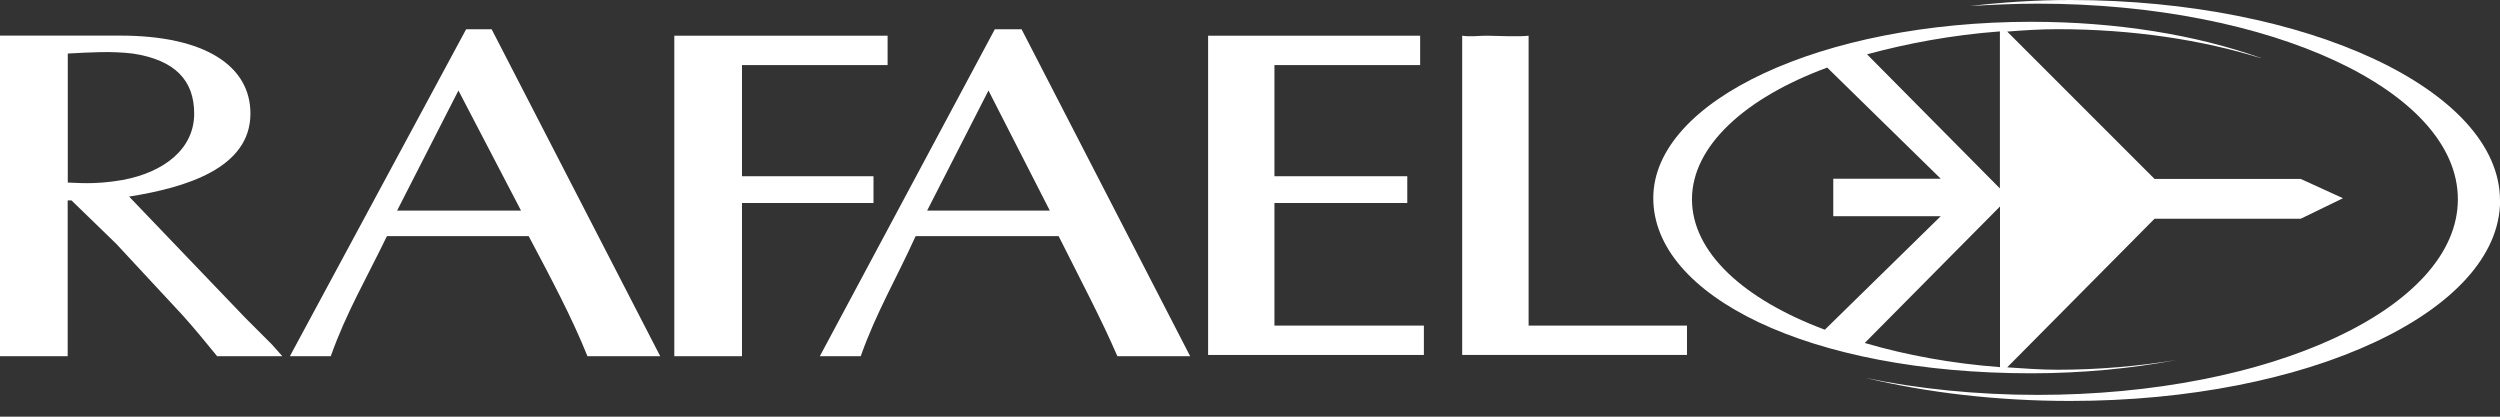 <svg width="156" height="26" viewBox="0 0 156 26" fill="none" xmlns="http://www.w3.org/2000/svg">
<rect x="0" y="0" width="156" height="26" fill="#333333" stroke="none"/>
<path fill-rule="evenodd" clip-rule="evenodd" d="M63.747 1.827H62.076L51.157 22.227H53.709C54.667 19.52 55.943 17.364 57.135 14.735H66.059C67.413 17.442 68.689 19.832 69.725 22.227H74.265L63.747 1.827ZM65.502 13.141H57.853L61.681 5.648L65.508 13.141H65.502Z" fill="white"/>
<path fill-rule="evenodd" clip-rule="evenodd" d="M4.223 3.342C5.654 3.264 6.93 3.181 8.29 3.342C10.919 3.744 12.117 5.013 12.117 7.086C12.117 9.32 10.206 10.751 7.655 11.231C5.822 11.548 4.708 11.392 4.229 11.392V3.342H4.223ZM0 22.227H4.223V12.506H4.462L7.253 15.214L11.398 19.676C12.117 20.473 12.83 21.347 13.549 22.227H17.616L16.981 21.509L15.309 19.838L8.056 12.267C11.56 11.71 15.627 10.512 15.627 7.086C15.627 4.139 12.836 2.222 7.499 2.222H0V22.222V22.227Z" fill="white"/>
<path fill-rule="evenodd" clip-rule="evenodd" d="M30.679 1.827H29.086L18.089 22.227H20.64C21.599 19.52 22.874 17.364 24.144 14.735H32.991C34.422 17.442 35.698 19.832 36.657 22.227H41.197L30.679 1.827ZM32.512 13.141H24.779L28.606 5.648L32.512 13.141Z" fill="white"/>
<path fill-rule="evenodd" clip-rule="evenodd" d="M42.077 22.227H46.3V12.668H54.506V10.997H46.3V4.061H55.386V2.228H42.077V22.227Z" fill="white"/>
<path fill-rule="evenodd" clip-rule="evenodd" d="M79.531 4.061H88.617V2.228H75.386V22.149H88.85V20.317H79.525V12.668H87.814V10.997H79.525V4.061H79.531Z" fill="white"/>
<path fill-rule="evenodd" clip-rule="evenodd" d="M95.385 2.228C94.828 2.306 93.235 2.228 92.756 2.228C92.276 2.228 91.719 2.306 91.24 2.228V22.149H105.268V20.317H95.385V2.228Z" fill="white"/>
<path fill-rule="evenodd" clip-rule="evenodd" d="M156 12.512C156 5.654 144.015 0 129.172 0C126.986 0 124.878 0.15 122.919 0.377C124.273 0.299 125.71 0.228 127.142 0.228C141.685 0.228 153.371 5.654 153.371 12.434C153.371 19.215 141.691 24.641 127.142 24.641C123.374 24.641 119.679 24.264 116.438 23.587C120.206 24.492 124.578 25.019 129.178 25.019C144.027 25.019 156.006 19.442 156.006 12.506L156 12.512Z" fill="white"/>
<path fill-rule="evenodd" clip-rule="evenodd" d="M141.074 3.618C137.079 2.186 132.107 1.36 126.752 1.36C113.713 1.36 103.165 6.259 103.165 12.363C103.165 18.466 112.886 23.294 126.752 23.294C129.915 23.294 133.006 22.994 135.797 22.467C133.461 22.845 130.975 23.072 128.412 23.072C127.357 23.072 126.303 22.994 125.249 22.922L134.443 13.65H143.565L146.201 12.369L143.565 11.165H134.443L125.249 1.971C126.231 1.893 127.286 1.821 128.412 1.821C133.083 1.821 137.456 2.498 141.074 3.63V3.618ZM124.8 22.91C121.787 22.683 118.924 22.156 116.36 21.401L124.8 12.884V22.91ZM113.869 20.574C108.819 18.688 105.579 15.753 105.579 12.434C105.579 9.116 108.897 6.103 114.018 4.217L121.104 11.153H114.396V13.489H121.104L113.869 20.574ZM116.504 3.39C118.99 2.713 121.781 2.186 124.794 1.959V11.758L116.504 3.39Z" fill="white"/>
</svg>
